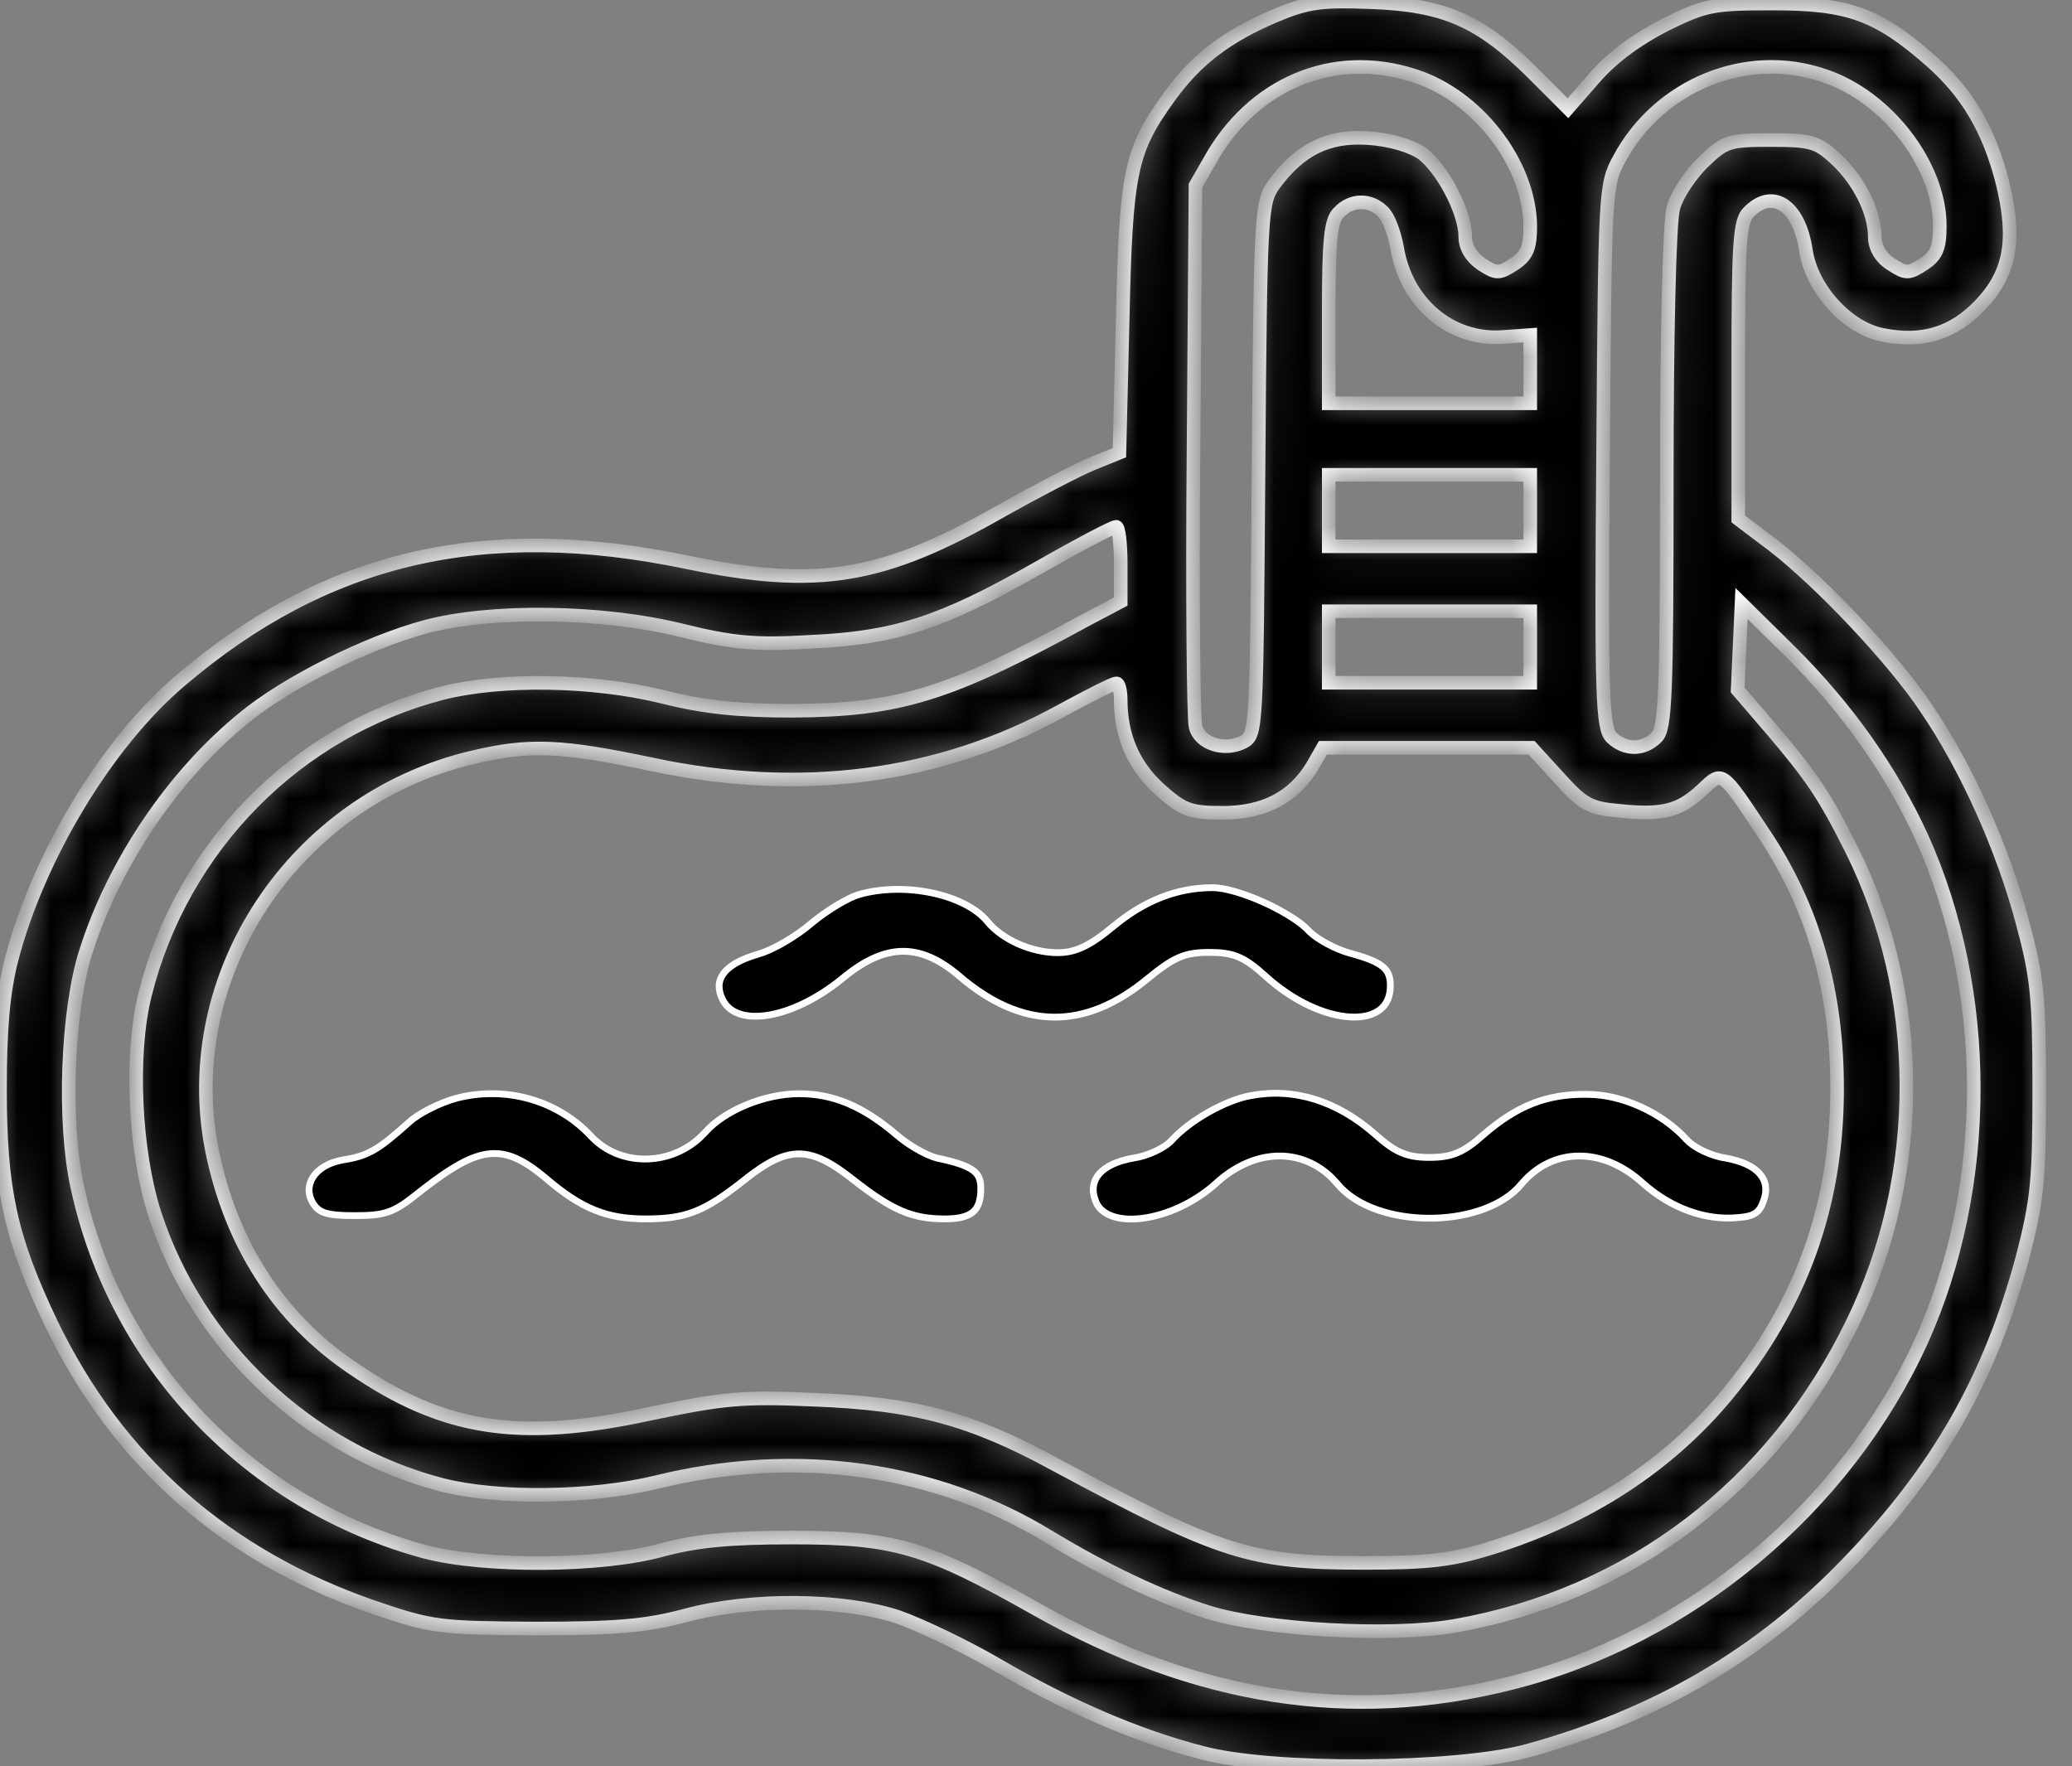 <svg xmlns="http://www.w3.org/2000/svg" width="61" height="52" viewBox="0 0 61 52" fill="none"><rect x="0" y="0" width="61" height="52" fill="#808080" stroke="none"/><mask id="path-1-inside-1_8224_1076" fill="white"><path d="M37.53 0.467C36.133 1.061 35.233 1.731 34.429 2.841C33.281 4.429 33.147 5.041 33.052 9.386L32.956 13.328L32.152 13.654C31.693 13.845 30.525 14.457 29.53 15.012C25.99 17.041 24.095 17.347 20.267 16.563C14.239 15.3 9.588 16.39 5.301 20.046C3.139 21.883 1.129 25.232 0.344 28.237C0.096 29.194 0 30.285 0 32.065C0 35.031 0.306 36.447 1.512 38.973C3.464 43.011 6.622 45.806 10.985 47.318C12.727 47.911 12.918 47.93 15.77 47.949C18.143 47.949 19.023 47.873 20.172 47.566C22.085 47.05 24.784 47.069 26.43 47.605C27.081 47.834 28.42 48.466 29.396 49.04C31.444 50.227 33.453 51.107 35.386 51.605C37.453 52.16 42.85 52.121 44.975 51.547C48.783 50.495 51.826 48.715 54.429 45.997C57.051 43.279 58.582 40.581 59.539 37.04C59.979 35.337 60.036 34.782 60.036 32.065C60.036 29.366 59.979 28.773 59.539 27.146C58.965 24.983 57.893 22.591 56.706 20.849C55.749 19.414 53.625 17.156 52.19 16.046L51.175 15.28V10.898C51.175 7.185 51.214 6.496 51.482 6.247C52.19 5.52 52.974 6.056 53.166 7.376C53.338 8.505 54.391 9.673 55.443 9.864C56.611 10.094 57.51 9.807 58.295 8.984C59.194 8.046 59.367 7.051 58.946 5.348C58.544 3.797 57.912 2.726 56.821 1.769C55.29 0.429 54.429 0.104 52.228 0.104C50.429 0.104 50.218 0.142 49.013 0.735C48.19 1.156 47.463 1.692 46.946 2.286L46.161 3.185L45.09 2.113C43.558 0.601 42.506 0.142 40.362 0.065C38.87 0.008 38.487 0.065 37.53 0.467ZM41.855 2.305C43.616 2.974 45.032 4.888 45.051 6.649C45.051 7.3 44.956 7.529 44.573 7.778C44.133 8.065 44.056 8.065 43.616 7.778C43.31 7.568 43.137 7.281 43.137 6.955C43.137 6.247 42.468 4.965 41.855 4.506C41.53 4.295 40.917 4.104 40.267 4.065C39.099 3.989 38.276 4.391 37.511 5.424C37.128 5.96 37.109 6.19 37.051 13.807C36.994 21.462 36.994 21.634 36.611 21.845C36.056 22.132 35.31 21.902 35.195 21.385C35.138 21.156 35.099 17.481 35.138 13.213L35.195 5.462L35.712 4.563C37.051 2.324 39.482 1.424 41.855 2.305ZM53.702 2.228C55.558 2.841 57.108 4.869 57.108 6.649C57.108 7.3 57.013 7.529 56.63 7.778C56.19 8.065 56.113 8.065 55.673 7.778C55.367 7.587 55.194 7.281 55.194 6.974C55.194 6.247 54.735 5.328 54.065 4.697C53.51 4.18 53.338 4.123 52.132 4.123C50.888 4.123 50.773 4.161 50.123 4.793C49.759 5.156 49.357 5.75 49.262 6.132C49.147 6.515 49.07 9.902 49.07 14.113C49.07 20.486 49.032 21.462 48.764 21.711C48.381 22.093 47.845 22.093 47.444 21.711C47.175 21.424 47.137 20.562 47.195 13.424C47.252 5.616 47.252 5.443 47.673 4.678C48.841 2.496 51.424 1.443 53.702 2.228ZM40.707 6.228C40.879 6.381 41.051 6.86 41.128 7.281C41.396 8.926 42.716 10.037 44.247 9.922L45.051 9.864V10.859V11.874H42.085H39.118V9.214C39.118 7.032 39.176 6.477 39.425 6.247C39.788 5.864 40.343 5.864 40.707 6.228ZM45.051 15.031V16.084H42.085H39.118V15.031V13.979H42.085H45.051V15.031ZM32.994 16.601V17.711L31.98 18.247C27.923 20.467 26.468 20.907 23.329 20.926C21.779 20.926 20.765 20.83 19.54 20.524C17.473 20.007 14.736 19.969 13.014 20.409C8.727 21.519 5.359 24.926 4.268 29.289C3.828 31.05 3.962 33.902 4.555 35.739C5.818 39.624 9.091 42.705 13.014 43.72C14.66 44.141 17.416 44.102 19.31 43.643C23.425 42.629 27.54 43.203 30.889 45.251C32.535 46.246 34.123 47.011 35.578 47.471C37.243 47.987 40.937 48.198 42.812 47.873C47.979 46.973 52.209 43.758 54.544 38.935C56.668 34.572 56.649 29.289 54.505 25.003C53.702 23.395 53.319 22.84 52.094 21.404L51.156 20.314L51.214 19.031L51.271 17.768L52.745 19.223C54.391 20.869 55.673 22.687 56.572 24.639C58.62 29.175 58.62 34.916 56.572 39.471C54.333 44.389 49.74 48.236 44.477 49.557C39.75 50.743 35.214 50.035 30.506 47.375C27.253 45.538 26.353 45.27 23.329 45.27C21.454 45.27 20.516 45.365 19.502 45.633C17.722 46.131 14.277 46.15 12.516 45.691C7.349 44.294 3.407 40.179 2.277 34.954C1.856 33.06 1.971 29.768 2.526 28.026C3.349 25.424 5.091 22.84 7.158 21.156C8.421 20.103 10.813 18.917 12.516 18.457C14.43 17.941 17.684 17.979 20.038 18.553C21.588 18.936 22.238 18.993 23.865 18.897C26.353 18.783 27.712 18.342 30.506 16.754C31.712 16.065 32.764 15.51 32.86 15.51C32.937 15.51 32.994 16.008 32.994 16.601ZM45.051 19.05V20.103H42.085H39.118V19.05V17.998H42.085H45.051V19.05ZM32.994 20.62C32.994 21.672 33.377 22.553 34.142 23.242C34.831 23.854 35.023 23.931 35.999 23.931C37.224 23.931 38.085 23.471 38.64 22.553L38.946 22.017H42.008H45.09L45.893 22.897C46.601 23.682 46.793 23.797 47.673 23.873C48.936 24.007 49.453 23.873 50.104 23.261C50.716 22.687 50.659 22.629 51.941 24.562C53.395 26.744 54.103 29.213 54.084 32.16C54.065 35.529 53.013 38.438 50.85 41.059C49.128 43.145 46.755 44.696 43.903 45.576C42.736 45.94 42.027 46.016 40.171 46.016C36.803 46.016 35.961 45.748 31.08 43.126C28.592 41.767 26.947 41.327 23.98 41.212C21.837 41.117 21.301 41.174 19.1 41.633C15.272 42.456 13.052 42.112 10.373 40.275C8.191 38.801 6.794 36.6 6.239 33.864C5.225 28.715 8.65 23.548 13.894 22.304C15.579 21.902 16.516 21.94 19.234 22.515C23.597 23.433 27.636 22.897 31.176 20.964C32.018 20.505 32.764 20.122 32.86 20.122C32.937 20.103 32.994 20.333 32.994 20.62Z"/></mask><path d="M37.53 0.467C36.133 1.061 35.233 1.731 34.429 2.841C33.281 4.429 33.147 5.041 33.052 9.386L32.956 13.328L32.152 13.654C31.693 13.845 30.525 14.457 29.53 15.012C25.99 17.041 24.095 17.347 20.267 16.563C14.239 15.3 9.588 16.39 5.301 20.046C3.139 21.883 1.129 25.232 0.344 28.237C0.096 29.194 0 30.285 0 32.065C0 35.031 0.306 36.447 1.512 38.973C3.464 43.011 6.622 45.806 10.985 47.318C12.727 47.911 12.918 47.93 15.77 47.949C18.143 47.949 19.023 47.873 20.172 47.566C22.085 47.05 24.784 47.069 26.43 47.605C27.081 47.834 28.42 48.466 29.396 49.04C31.444 50.227 33.453 51.107 35.386 51.605C37.453 52.16 42.85 52.121 44.975 51.547C48.783 50.495 51.826 48.715 54.429 45.997C57.051 43.279 58.582 40.581 59.539 37.04C59.979 35.337 60.036 34.782 60.036 32.065C60.036 29.366 59.979 28.773 59.539 27.146C58.965 24.983 57.893 22.591 56.706 20.849C55.749 19.414 53.625 17.156 52.19 16.046L51.175 15.28V10.898C51.175 7.185 51.214 6.496 51.482 6.247C52.19 5.52 52.974 6.056 53.166 7.376C53.338 8.505 54.391 9.673 55.443 9.864C56.611 10.094 57.51 9.807 58.295 8.984C59.194 8.046 59.367 7.051 58.946 5.348C58.544 3.797 57.912 2.726 56.821 1.769C55.29 0.429 54.429 0.104 52.228 0.104C50.429 0.104 50.218 0.142 49.013 0.735C48.19 1.156 47.463 1.692 46.946 2.286L46.161 3.185L45.09 2.113C43.558 0.601 42.506 0.142 40.362 0.065C38.87 0.008 38.487 0.065 37.53 0.467ZM41.855 2.305C43.616 2.974 45.032 4.888 45.051 6.649C45.051 7.3 44.956 7.529 44.573 7.778C44.133 8.065 44.056 8.065 43.616 7.778C43.31 7.568 43.137 7.281 43.137 6.955C43.137 6.247 42.468 4.965 41.855 4.506C41.53 4.295 40.917 4.104 40.267 4.065C39.099 3.989 38.276 4.391 37.511 5.424C37.128 5.96 37.109 6.19 37.051 13.807C36.994 21.462 36.994 21.634 36.611 21.845C36.056 22.132 35.31 21.902 35.195 21.385C35.138 21.156 35.099 17.481 35.138 13.213L35.195 5.462L35.712 4.563C37.051 2.324 39.482 1.424 41.855 2.305ZM53.702 2.228C55.558 2.841 57.108 4.869 57.108 6.649C57.108 7.3 57.013 7.529 56.63 7.778C56.19 8.065 56.113 8.065 55.673 7.778C55.367 7.587 55.194 7.281 55.194 6.974C55.194 6.247 54.735 5.328 54.065 4.697C53.51 4.18 53.338 4.123 52.132 4.123C50.888 4.123 50.773 4.161 50.123 4.793C49.759 5.156 49.357 5.75 49.262 6.132C49.147 6.515 49.07 9.902 49.07 14.113C49.07 20.486 49.032 21.462 48.764 21.711C48.381 22.093 47.845 22.093 47.444 21.711C47.175 21.424 47.137 20.562 47.195 13.424C47.252 5.616 47.252 5.443 47.673 4.678C48.841 2.496 51.424 1.443 53.702 2.228ZM40.707 6.228C40.879 6.381 41.051 6.86 41.128 7.281C41.396 8.926 42.716 10.037 44.247 9.922L45.051 9.864V10.859V11.874H42.085H39.118V9.214C39.118 7.032 39.176 6.477 39.425 6.247C39.788 5.864 40.343 5.864 40.707 6.228ZM45.051 15.031V16.084H42.085H39.118V15.031V13.979H42.085H45.051V15.031ZM32.994 16.601V17.711L31.98 18.247C27.923 20.467 26.468 20.907 23.329 20.926C21.779 20.926 20.765 20.83 19.54 20.524C17.473 20.007 14.736 19.969 13.014 20.409C8.727 21.519 5.359 24.926 4.268 29.289C3.828 31.05 3.962 33.902 4.555 35.739C5.818 39.624 9.091 42.705 13.014 43.72C14.66 44.141 17.416 44.102 19.31 43.643C23.425 42.629 27.54 43.203 30.889 45.251C32.535 46.246 34.123 47.011 35.578 47.471C37.243 47.987 40.937 48.198 42.812 47.873C47.979 46.973 52.209 43.758 54.544 38.935C56.668 34.572 56.649 29.289 54.505 25.003C53.702 23.395 53.319 22.84 52.094 21.404L51.156 20.314L51.214 19.031L51.271 17.768L52.745 19.223C54.391 20.869 55.673 22.687 56.572 24.639C58.62 29.175 58.62 34.916 56.572 39.471C54.333 44.389 49.74 48.236 44.477 49.557C39.75 50.743 35.214 50.035 30.506 47.375C27.253 45.538 26.353 45.27 23.329 45.27C21.454 45.27 20.516 45.365 19.502 45.633C17.722 46.131 14.277 46.15 12.516 45.691C7.349 44.294 3.407 40.179 2.277 34.954C1.856 33.06 1.971 29.768 2.526 28.026C3.349 25.424 5.091 22.84 7.158 21.156C8.421 20.103 10.813 18.917 12.516 18.457C14.43 17.941 17.684 17.979 20.038 18.553C21.588 18.936 22.238 18.993 23.865 18.897C26.353 18.783 27.712 18.342 30.506 16.754C31.712 16.065 32.764 15.51 32.86 15.51C32.937 15.51 32.994 16.008 32.994 16.601ZM45.051 19.05V20.103H42.085H39.118V19.05V17.998H42.085H45.051V19.05ZM32.994 20.62C32.994 21.672 33.377 22.553 34.142 23.242C34.831 23.854 35.023 23.931 35.999 23.931C37.224 23.931 38.085 23.471 38.64 22.553L38.946 22.017H42.008H45.09L45.893 22.897C46.601 23.682 46.793 23.797 47.673 23.873C48.936 24.007 49.453 23.873 50.104 23.261C50.716 22.687 50.659 22.629 51.941 24.562C53.395 26.744 54.103 29.213 54.084 32.16C54.065 35.529 53.013 38.438 50.85 41.059C49.128 43.145 46.755 44.696 43.903 45.576C42.736 45.94 42.027 46.016 40.171 46.016C36.803 46.016 35.961 45.748 31.08 43.126C28.592 41.767 26.947 41.327 23.98 41.212C21.837 41.117 21.301 41.174 19.1 41.633C15.272 42.456 13.052 42.112 10.373 40.275C8.191 38.801 6.794 36.6 6.239 33.864C5.225 28.715 8.65 23.548 13.894 22.304C15.579 21.902 16.516 21.94 19.234 22.515C23.597 23.433 27.636 22.897 31.176 20.964C32.018 20.505 32.764 20.122 32.86 20.122C32.937 20.103 32.994 20.333 32.994 20.62Z" fill="black" stroke="white" stroke-width="0.4" mask="url(#path-1-inside-1_8224_1076)"/><path d="M31.015 29.947C31.932 29.959 32.857 29.584 33.791 28.811L33.792 28.81C34.166 28.503 34.439 28.308 34.709 28.192C34.982 28.075 35.246 28.041 35.597 28.041C35.947 28.041 36.206 28.07 36.459 28.176C36.709 28.281 36.945 28.457 37.252 28.736L37.253 28.737C38.093 29.501 39.033 29.904 39.753 29.943C40.113 29.963 40.408 29.891 40.611 29.74C40.81 29.592 40.932 29.358 40.932 29.021C40.932 28.764 40.872 28.599 40.71 28.464C40.538 28.319 40.241 28.199 39.744 28.065H39.743C39.523 28.006 39.282 27.901 39.069 27.786C38.857 27.672 38.666 27.542 38.55 27.427L38.443 27.319C38.172 27.072 37.712 26.796 37.216 26.571C36.65 26.314 36.063 26.136 35.693 26.136C34.667 26.136 33.694 26.509 32.772 27.28H32.771C32.096 27.84 31.671 28.05 31.138 28.05C30.385 28.05 29.513 27.676 29.07 27.133C28.746 26.737 28.14 26.438 27.433 26.289C26.729 26.141 25.943 26.146 25.272 26.342C25.122 26.386 24.892 26.5 24.64 26.652C24.453 26.766 24.257 26.897 24.08 27.031L23.911 27.165C23.685 27.361 23.394 27.565 23.103 27.734C22.886 27.861 22.664 27.971 22.469 28.044L22.284 28.104C21.776 28.254 21.453 28.451 21.294 28.673C21.14 28.885 21.126 29.136 21.276 29.436C21.476 29.836 21.961 29.996 22.62 29.889C23.273 29.782 24.061 29.414 24.797 28.811C25.418 28.297 25.985 28.022 26.55 28.01C27.117 27.997 27.662 28.247 28.237 28.734V28.735C29.172 29.538 30.098 29.936 31.015 29.947Z" fill="black" stroke="white" stroke-width="0.2"/><path d="M27.808 35.888C28.223 35.888 28.485 35.821 28.643 35.687C28.797 35.557 28.875 35.344 28.875 34.993C28.875 34.862 28.858 34.76 28.822 34.675C28.786 34.592 28.729 34.52 28.637 34.454C28.448 34.317 28.123 34.21 27.577 34.095L27.572 34.094C27.416 34.053 27.207 33.957 26.996 33.835C26.836 33.744 26.671 33.635 26.524 33.52L26.384 33.404C25.402 32.572 24.543 32.203 23.521 32.203C23.019 32.203 22.473 32.324 21.978 32.528C21.483 32.732 21.047 33.016 20.763 33.336V33.337L20.587 33.513C19.672 34.338 18.231 34.34 17.401 33.454C16.413 32.391 14.88 31.96 13.441 32.334H13.442C13.201 32.398 12.921 32.51 12.665 32.639C12.407 32.769 12.183 32.912 12.049 33.037L12.047 33.039C11.589 33.449 11.285 33.7 11.002 33.862C10.714 34.026 10.453 34.096 10.084 34.154H10.085C9.665 34.227 9.363 34.425 9.211 34.664C9.063 34.898 9.053 35.18 9.231 35.453C9.324 35.588 9.425 35.669 9.597 35.719C9.778 35.772 10.038 35.792 10.45 35.792C10.888 35.792 11.167 35.768 11.41 35.689C11.591 35.63 11.756 35.54 11.956 35.399L12.168 35.239C12.643 34.861 13.04 34.568 13.389 34.36C13.738 34.151 14.045 34.023 14.336 33.98C14.929 33.892 15.428 34.156 16.064 34.686L16.065 34.687C16.596 35.142 17.047 35.442 17.504 35.627C17.961 35.813 18.43 35.888 19.004 35.888C19.601 35.888 20.027 35.836 20.449 35.672C20.872 35.508 21.298 35.229 21.889 34.762V34.761C22.561 34.224 23.044 33.974 23.521 33.974C23.997 33.974 24.48 34.223 25.152 34.76C25.714 35.199 26.141 35.48 26.545 35.652C26.947 35.823 27.331 35.888 27.808 35.888Z" fill="black" stroke="white" stroke-width="0.2"/><path d="M33.623 35.872C34.319 35.786 35.143 35.432 35.798 34.843V34.842C36.387 34.302 37.051 34.031 37.688 34.036C38.247 34.041 38.778 34.257 39.209 34.678L39.386 34.871C39.933 35.528 40.998 35.868 42.085 35.868C43.103 35.868 44.103 35.569 44.675 34.99L44.783 34.871C45.241 34.324 45.843 34.041 46.481 34.036C47.118 34.031 47.783 34.303 48.372 34.843C49.197 35.573 50.203 35.942 51.166 35.85H51.168C51.421 35.831 51.577 35.789 51.683 35.716C51.787 35.645 51.859 35.535 51.923 35.344L51.924 35.342C52.037 35.027 51.987 34.765 51.806 34.559C51.62 34.346 51.283 34.181 50.798 34.097C50.585 34.066 50.355 33.99 50.152 33.894C50 33.821 49.858 33.735 49.747 33.643L49.647 33.548C48.938 32.764 47.758 32.222 46.735 32.222H46.734C45.537 32.203 44.661 32.556 43.681 33.403C43.392 33.663 43.158 33.834 42.911 33.938C42.662 34.044 42.408 34.078 42.085 34.078C41.762 34.078 41.507 34.044 41.258 33.938C41.012 33.834 40.778 33.663 40.488 33.402C39.359 32.405 38.088 32.017 36.822 32.259H36.82C36.453 32.323 36.005 32.505 35.58 32.745C35.155 32.986 34.762 33.28 34.504 33.566V33.567C34.395 33.687 34.214 33.803 34.015 33.897C33.815 33.991 33.584 34.066 33.372 34.097H33.371C32.887 34.181 32.55 34.347 32.364 34.559C32.183 34.765 32.132 35.027 32.246 35.342L32.247 35.343C32.321 35.558 32.487 35.71 32.724 35.8C32.964 35.89 33.275 35.915 33.623 35.872Z" fill="black" stroke="white" stroke-width="0.2"/></svg>